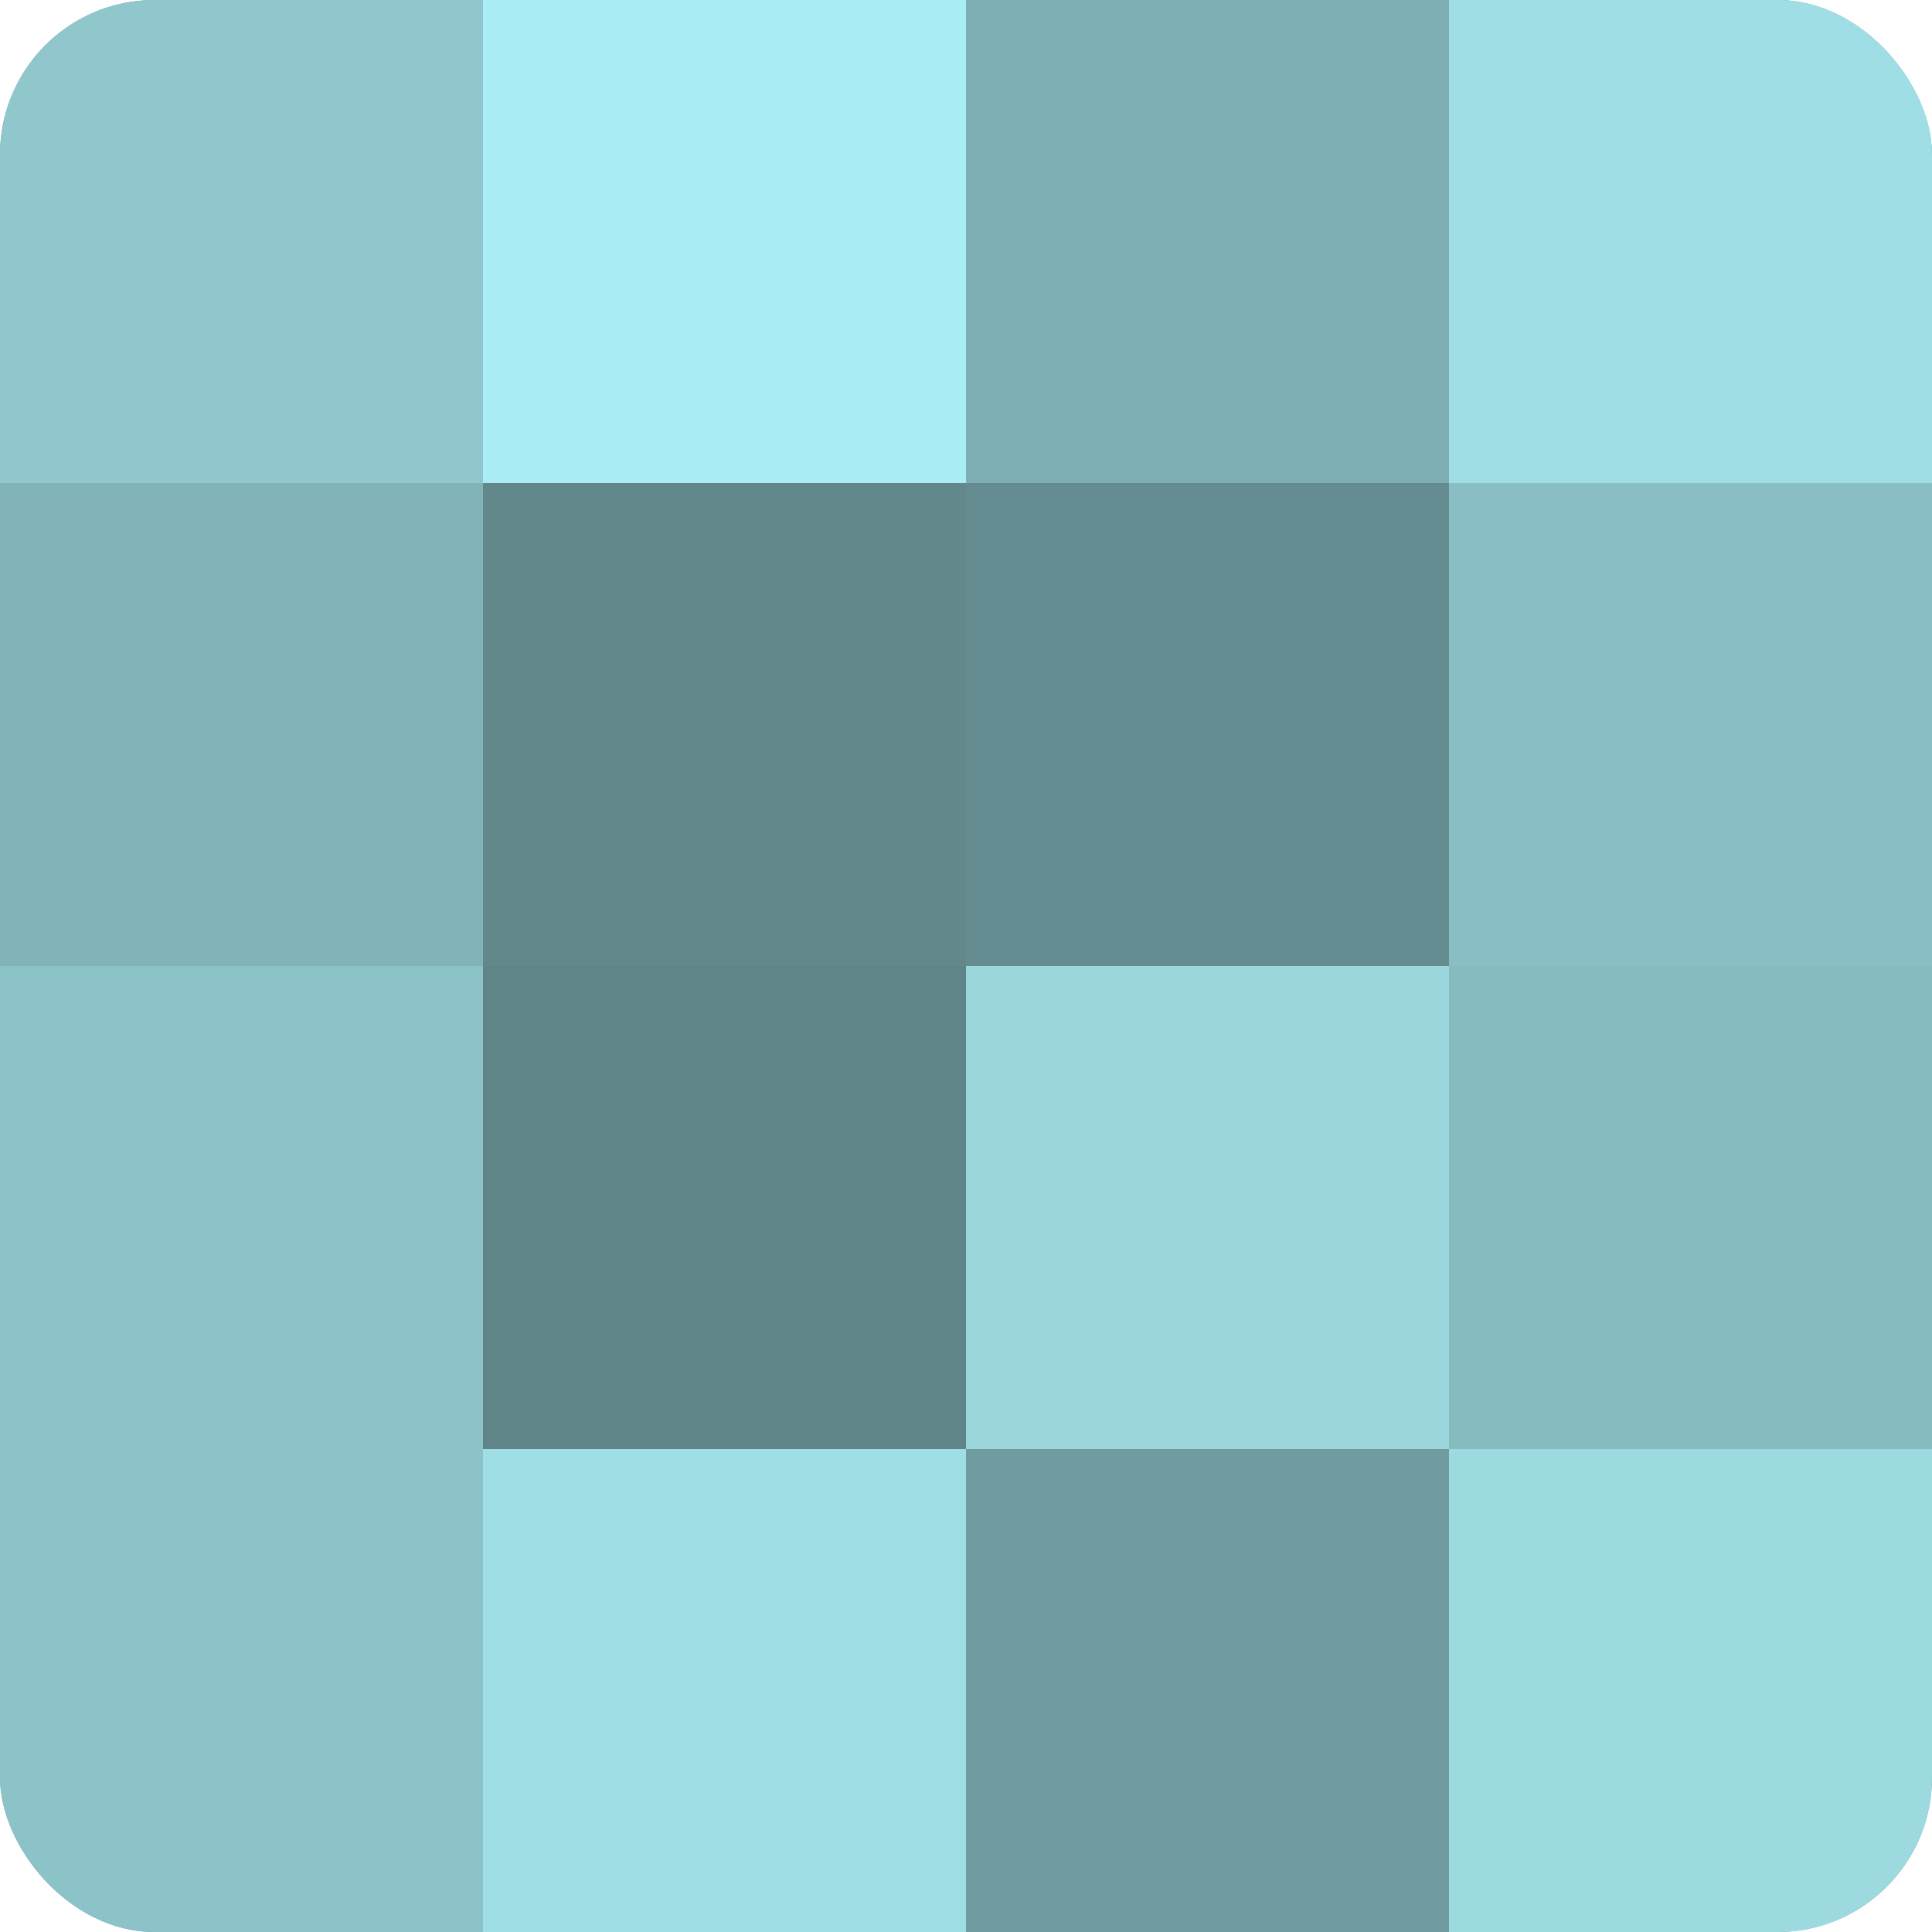 <?xml version="1.0" encoding="UTF-8"?>
<svg xmlns="http://www.w3.org/2000/svg" width="60" height="60" viewBox="0 0 100 100" preserveAspectRatio="xMidYMid meet"><defs><clipPath id="c" width="100" height="100"><rect width="100" height="100" rx="8" ry="8"/></clipPath></defs><g clip-path="url(#c)"><rect width="100" height="100" fill="#709ca0"/><rect width="25" height="25" fill="#8fc7cc"/><rect y="25" width="25" height="25" fill="#81b3b8"/><rect y="50" width="25" height="25" fill="#8cc3c8"/><rect y="75" width="25" height="25" fill="#8cc3c8"/><rect x="25" width="25" height="25" fill="#abedf4"/><rect x="25" y="25" width="25" height="25" fill="#62888c"/><rect x="25" y="50" width="25" height="25" fill="#5f8588"/><rect x="25" y="75" width="25" height="25" fill="#9fdee4"/><rect x="50" width="25" height="25" fill="#7eafb4"/><rect x="50" y="25" width="25" height="25" fill="#658c90"/><rect x="50" y="50" width="25" height="25" fill="#9ad6dc"/><rect x="50" y="75" width="25" height="25" fill="#709ca0"/><rect x="75" width="25" height="25" fill="#9fdee4"/><rect x="75" y="25" width="25" height="25" fill="#89bfc4"/><rect x="75" y="50" width="25" height="25" fill="#86bbc0"/><rect x="75" y="75" width="25" height="25" fill="#9ddae0"/></g></svg>
